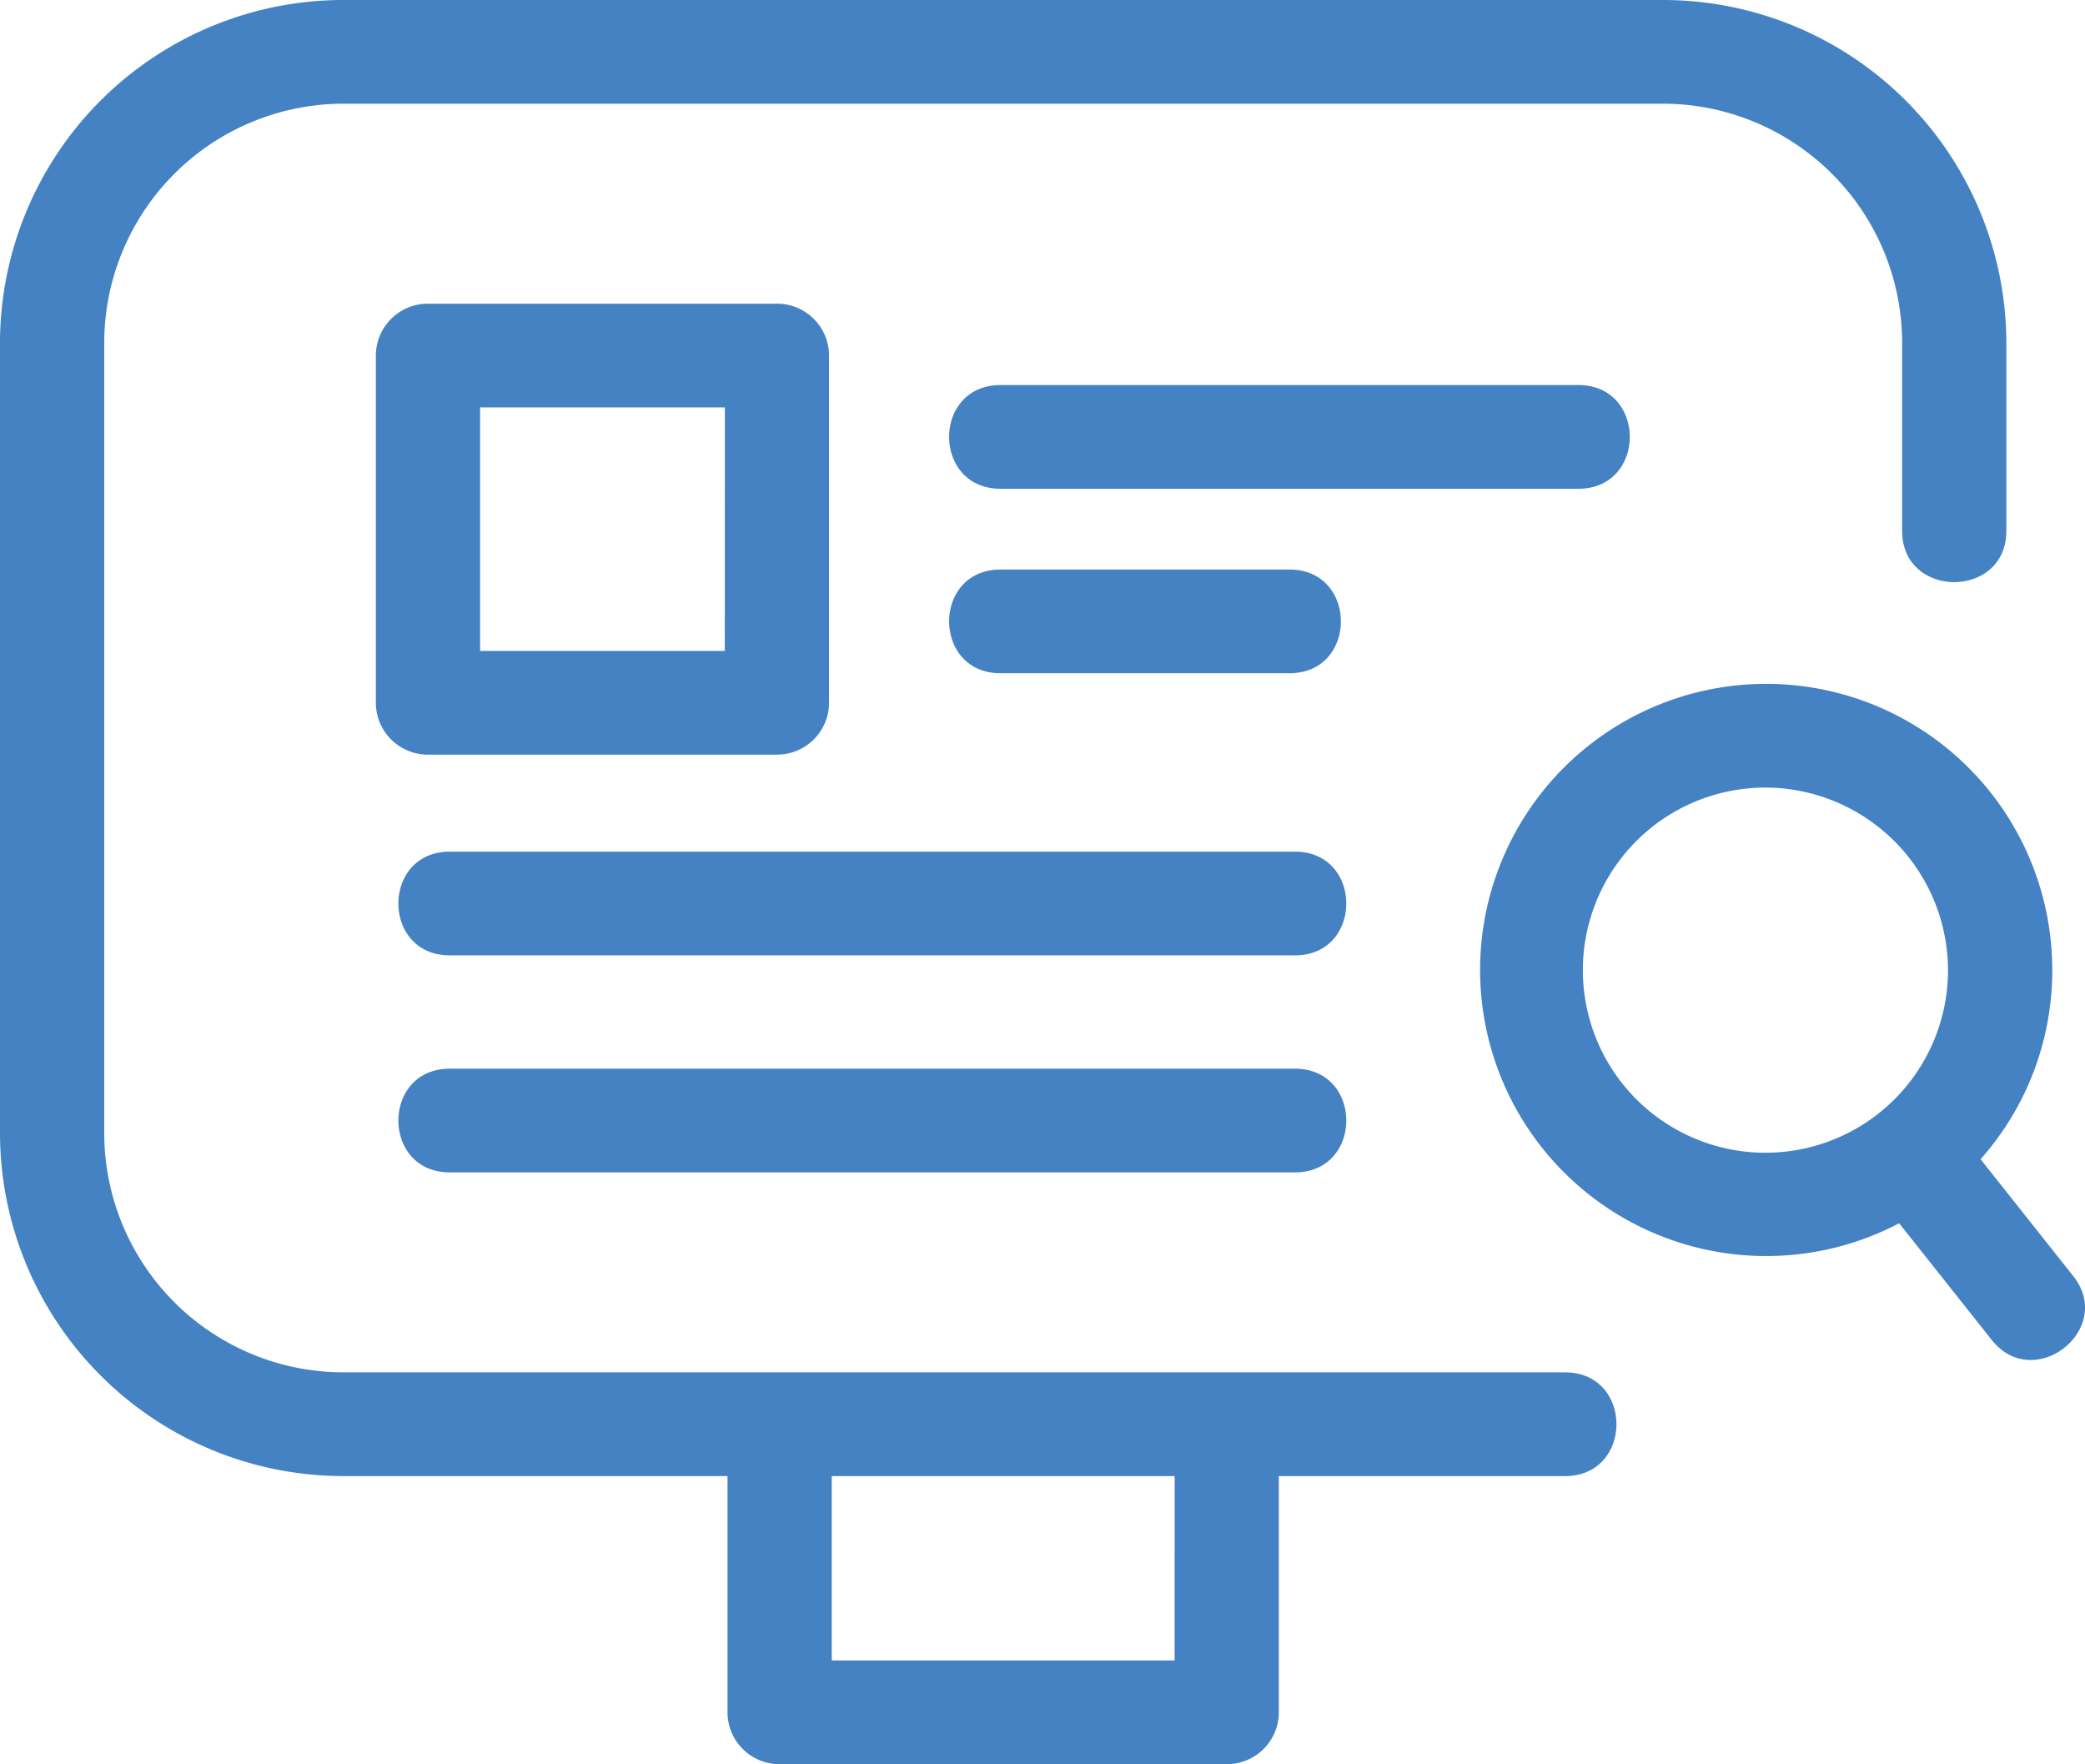 <svg xmlns="http://www.w3.org/2000/svg" width="112.281" height="95" viewBox="0 0 112.281 95">
  <g id="Layer_x0020_1" transform="translate(196.48 -70.64)">
    <path id="Path_11" data-name="Path 11" d="M92.8,144.54c3.691,0,3.691,5.585,0,5.585H77.387v12.723a2.8,2.8,0,0,1-2.806,2.792H50.505a2.8,2.8,0,0,1-2.807-2.792V150.125H27.012a18.493,18.493,0,0,1-18.492-18.4V89.04a18.492,18.492,0,0,1,18.492-18.4H98.075a18.492,18.492,0,0,1,18.49,18.4V99.231c0,3.673-5.611,3.673-5.611,0V89.04A12.894,12.894,0,0,0,98.075,76.224H27.012A12.893,12.893,0,0,0,14.133,89.04v42.685A12.893,12.893,0,0,0,27.012,144.54H92.8ZM62.4,96.959c-3.691,0-3.691-5.584,0-5.584H93.518c3.691,0,3.691,5.584,0,5.584H62.4ZM32.742,133.772c-3.691,0-3.691-5.584,0-5.584h45.51c3.691,0,3.691,5.584,0,5.584Zm0-11.686c-3.691,0-3.691-5.585,0-5.585h45.51c3.691,0,3.691,5.585,0,5.585ZM62.4,106.893c-3.691,0-3.691-5.584,0-5.584h15.56c3.691,0,3.691,5.584,0,5.584Zm-30.828-19.9H50.359a2.8,2.8,0,0,1,2.806,2.792v18.7a2.8,2.8,0,0,1-2.806,2.792H31.568a2.8,2.8,0,0,1-2.807-2.792v-18.7A2.8,2.8,0,0,1,31.568,86.993Zm15.984,5.584H34.374v13.115H47.552Zm24.222,57.548H53.311v9.931H71.774Zm43.4-17.061,4.987,6.288c2.276,2.866-2.109,6.312-4.384,3.446l-4.987-6.287a15.406,15.406,0,1,1,8.244-13.628,15.312,15.312,0,0,1-3.86,10.18ZM103.543,113.05a9.832,9.832,0,1,0,9.881,9.833,9.856,9.856,0,0,0-9.881-9.833Z" transform="translate(-205)" fill="#4482c3"/>
  </g>
</svg>
